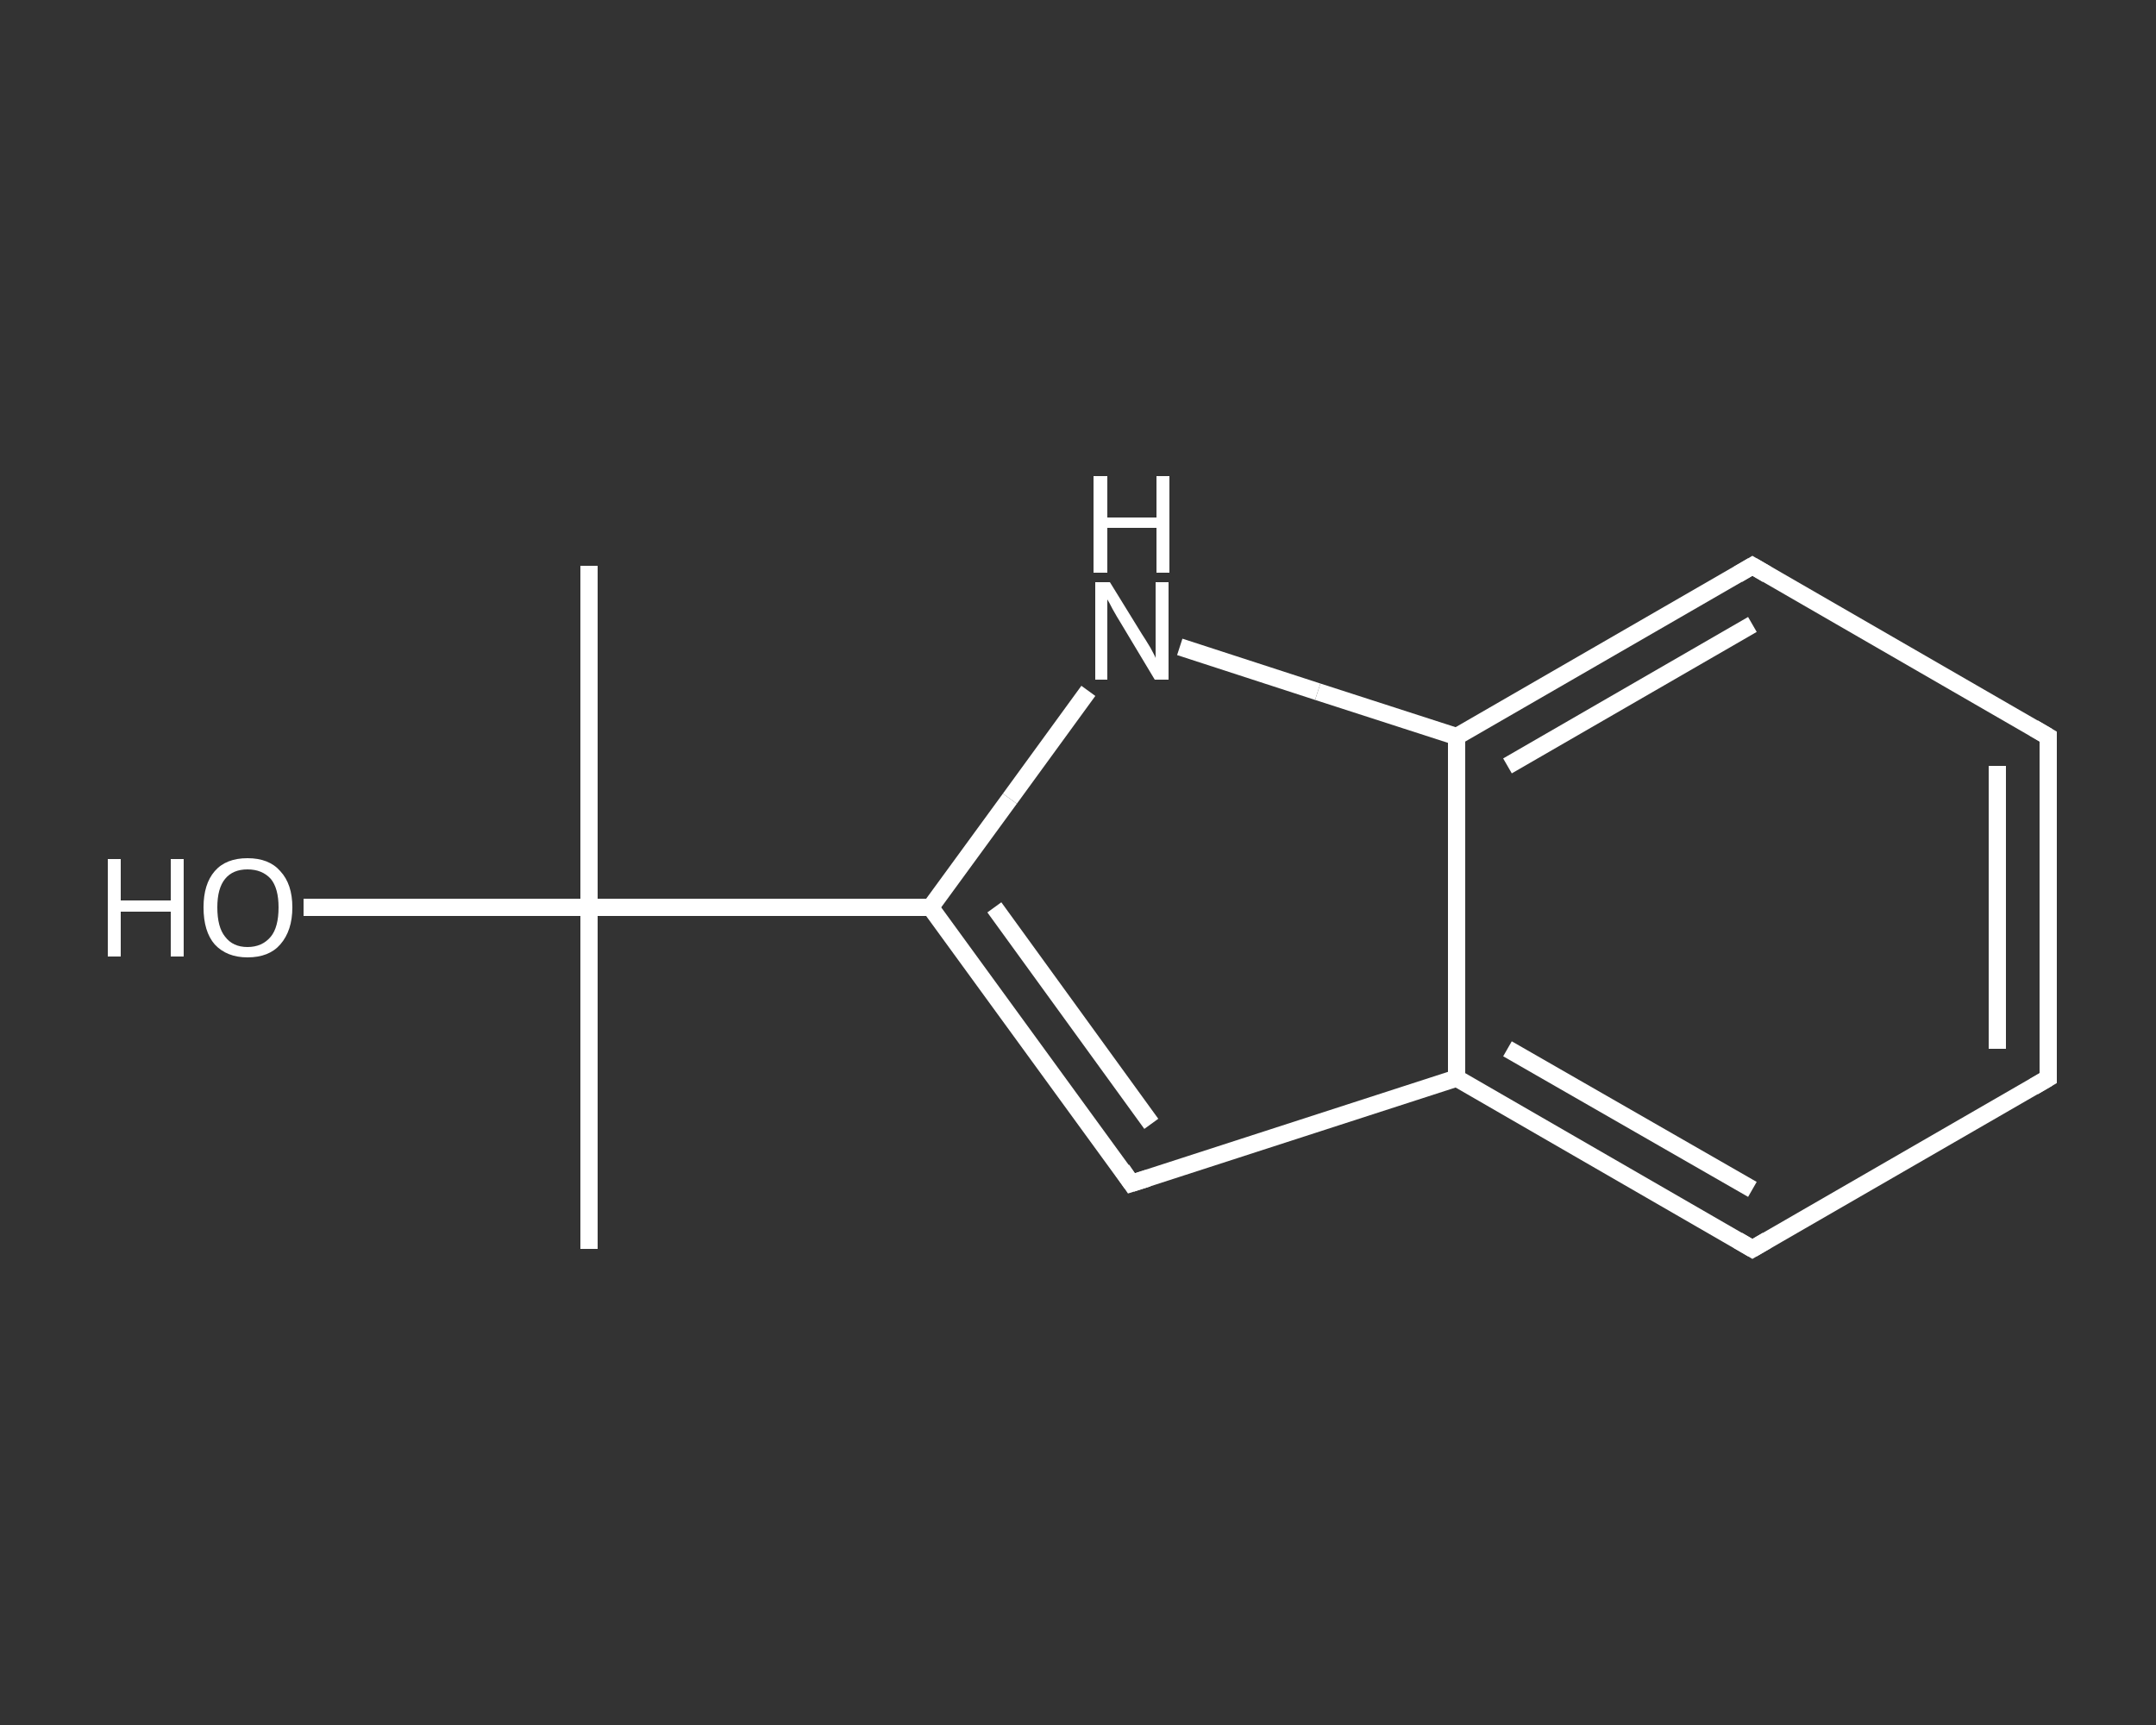 <?xml version='1.0' encoding='iso-8859-1'?>
<svg version='1.1' baseProfile='full'
              xmlns='http://www.w3.org/2000/svg'
                      xmlns:rdkit='http://www.rdkit.org/xml'
                      xmlns:xlink='http://www.w3.org/1999/xlink'
                  xml:space='preserve'
width='250px' height='200px' viewBox='0 0 250 200'>
<rect x="0" y="0" width="250" height="200" fill="#333333" stroke="none"/>
<!-- END OF HEADER -->
<rect style='opacity:1.0;fill:transparent;stroke:none' width='250.0' height='200.0' x='0.0' y='0.0'> </rect>
<path class='bond-0 atom-0 atom-1' d='M 68.3,144.8 L 68.3,105.2' style='fill:none;fill-rule:evenodd;stroke:#FFFFFF;stroke-width:2.0px;stroke-linecap:butt;stroke-linejoin:miter;stroke-opacity:1' />
<path class='bond-1 atom-1 atom-2' d='M 68.3,105.2 L 68.3,65.6' style='fill:none;fill-rule:evenodd;stroke:#FFFFFF;stroke-width:2.0px;stroke-linecap:butt;stroke-linejoin:miter;stroke-opacity:1' />
<path class='bond-2 atom-1 atom-3' d='M 68.3,105.2 L 51.8,105.2' style='fill:none;fill-rule:evenodd;stroke:#FFFFFF;stroke-width:2.0px;stroke-linecap:butt;stroke-linejoin:miter;stroke-opacity:1' />
<path class='bond-2 atom-1 atom-3' d='M 51.8,105.2 L 35.2,105.2' style='fill:none;fill-rule:evenodd;stroke:#FFFFFF;stroke-width:2.0px;stroke-linecap:butt;stroke-linejoin:miter;stroke-opacity:1' />
<path class='bond-3 atom-1 atom-4' d='M 68.3,105.2 L 107.9,105.2' style='fill:none;fill-rule:evenodd;stroke:#FFFFFF;stroke-width:2.0px;stroke-linecap:butt;stroke-linejoin:miter;stroke-opacity:1' />
<path class='bond-4 atom-4 atom-5' d='M 107.9,105.2 L 131.2,137.2' style='fill:none;fill-rule:evenodd;stroke:#FFFFFF;stroke-width:2.0px;stroke-linecap:butt;stroke-linejoin:miter;stroke-opacity:1' />
<path class='bond-4 atom-4 atom-5' d='M 115.3,105.2 L 133.5,130.3' style='fill:none;fill-rule:evenodd;stroke:#FFFFFF;stroke-width:2.0px;stroke-linecap:butt;stroke-linejoin:miter;stroke-opacity:1' />
<path class='bond-5 atom-5 atom-6' d='M 131.2,137.2 L 168.9,125.0' style='fill:none;fill-rule:evenodd;stroke:#FFFFFF;stroke-width:2.0px;stroke-linecap:butt;stroke-linejoin:miter;stroke-opacity:1' />
<path class='bond-6 atom-6 atom-7' d='M 168.9,125.0 L 203.2,144.8' style='fill:none;fill-rule:evenodd;stroke:#FFFFFF;stroke-width:2.0px;stroke-linecap:butt;stroke-linejoin:miter;stroke-opacity:1' />
<path class='bond-6 atom-6 atom-7' d='M 174.8,121.6 L 203.2,137.9' style='fill:none;fill-rule:evenodd;stroke:#FFFFFF;stroke-width:2.0px;stroke-linecap:butt;stroke-linejoin:miter;stroke-opacity:1' />
<path class='bond-7 atom-7 atom-8' d='M 203.2,144.8 L 237.5,125.0' style='fill:none;fill-rule:evenodd;stroke:#FFFFFF;stroke-width:2.0px;stroke-linecap:butt;stroke-linejoin:miter;stroke-opacity:1' />
<path class='bond-8 atom-8 atom-9' d='M 237.5,125.0 L 237.5,85.4' style='fill:none;fill-rule:evenodd;stroke:#FFFFFF;stroke-width:2.0px;stroke-linecap:butt;stroke-linejoin:miter;stroke-opacity:1' />
<path class='bond-8 atom-8 atom-9' d='M 231.6,121.6 L 231.6,88.8' style='fill:none;fill-rule:evenodd;stroke:#FFFFFF;stroke-width:2.0px;stroke-linecap:butt;stroke-linejoin:miter;stroke-opacity:1' />
<path class='bond-9 atom-9 atom-10' d='M 237.5,85.4 L 203.2,65.6' style='fill:none;fill-rule:evenodd;stroke:#FFFFFF;stroke-width:2.0px;stroke-linecap:butt;stroke-linejoin:miter;stroke-opacity:1' />
<path class='bond-10 atom-10 atom-11' d='M 203.2,65.6 L 168.9,85.4' style='fill:none;fill-rule:evenodd;stroke:#FFFFFF;stroke-width:2.0px;stroke-linecap:butt;stroke-linejoin:miter;stroke-opacity:1' />
<path class='bond-10 atom-10 atom-11' d='M 203.2,72.4 L 174.8,88.8' style='fill:none;fill-rule:evenodd;stroke:#FFFFFF;stroke-width:2.0px;stroke-linecap:butt;stroke-linejoin:miter;stroke-opacity:1' />
<path class='bond-11 atom-11 atom-12' d='M 168.9,85.4 L 152.8,80.2' style='fill:none;fill-rule:evenodd;stroke:#FFFFFF;stroke-width:2.0px;stroke-linecap:butt;stroke-linejoin:miter;stroke-opacity:1' />
<path class='bond-11 atom-11 atom-12' d='M 152.8,80.2 L 136.8,75.0' style='fill:none;fill-rule:evenodd;stroke:#FFFFFF;stroke-width:2.0px;stroke-linecap:butt;stroke-linejoin:miter;stroke-opacity:1' />
<path class='bond-12 atom-12 atom-4' d='M 126.2,80.1 L 117.1,92.6' style='fill:none;fill-rule:evenodd;stroke:#FFFFFF;stroke-width:2.0px;stroke-linecap:butt;stroke-linejoin:miter;stroke-opacity:1' />
<path class='bond-12 atom-12 atom-4' d='M 117.1,92.6 L 107.9,105.2' style='fill:none;fill-rule:evenodd;stroke:#FFFFFF;stroke-width:2.0px;stroke-linecap:butt;stroke-linejoin:miter;stroke-opacity:1' />
<path class='bond-13 atom-11 atom-6' d='M 168.9,85.4 L 168.9,125.0' style='fill:none;fill-rule:evenodd;stroke:#FFFFFF;stroke-width:2.0px;stroke-linecap:butt;stroke-linejoin:miter;stroke-opacity:1' />
<path d='M 130.1,135.6 L 131.2,137.2 L 133.1,136.6' style='fill:none;stroke:#FFFFFF;stroke-width:2.0px;stroke-linecap:butt;stroke-linejoin:miter;stroke-opacity:1;' />
<path d='M 201.5,143.8 L 203.2,144.8 L 204.9,143.8' style='fill:none;stroke:#FFFFFF;stroke-width:2.0px;stroke-linecap:butt;stroke-linejoin:miter;stroke-opacity:1;' />
<path d='M 235.8,126.0 L 237.5,125.0 L 237.5,123.0' style='fill:none;stroke:#FFFFFF;stroke-width:2.0px;stroke-linecap:butt;stroke-linejoin:miter;stroke-opacity:1;' />
<path d='M 237.5,87.4 L 237.5,85.4 L 235.8,84.4' style='fill:none;stroke:#FFFFFF;stroke-width:2.0px;stroke-linecap:butt;stroke-linejoin:miter;stroke-opacity:1;' />
<path d='M 204.9,66.6 L 203.2,65.6 L 201.5,66.6' style='fill:none;stroke:#FFFFFF;stroke-width:2.0px;stroke-linecap:butt;stroke-linejoin:miter;stroke-opacity:1;' />
<path class='atom-3' d='M 12.5 99.6
L 14.0 99.6
L 14.0 104.4
L 19.8 104.4
L 19.8 99.6
L 21.3 99.6
L 21.3 110.9
L 19.8 110.9
L 19.8 105.7
L 14.0 105.7
L 14.0 110.9
L 12.5 110.9
L 12.5 99.6
' fill='#FFFFFF'/>
<path class='atom-3' d='M 23.6 105.2
Q 23.6 102.5, 24.9 101.0
Q 26.2 99.5, 28.7 99.5
Q 31.2 99.5, 32.5 101.0
Q 33.9 102.5, 33.9 105.2
Q 33.9 107.9, 32.5 109.5
Q 31.2 111.0, 28.7 111.0
Q 26.3 111.0, 24.9 109.5
Q 23.6 108.0, 23.6 105.2
M 28.7 109.8
Q 30.4 109.8, 31.4 108.6
Q 32.3 107.5, 32.3 105.2
Q 32.3 103.0, 31.4 101.9
Q 30.4 100.8, 28.7 100.8
Q 27.0 100.8, 26.1 101.9
Q 25.2 103.0, 25.2 105.2
Q 25.2 107.5, 26.1 108.6
Q 27.0 109.8, 28.7 109.8
' fill='#FFFFFF'/>
<path class='atom-12' d='M 128.7 67.5
L 132.4 73.5
Q 132.8 74.1, 133.4 75.1
Q 134.0 76.2, 134.0 76.3
L 134.0 67.5
L 135.5 67.5
L 135.5 78.8
L 133.9 78.8
L 130.0 72.3
Q 129.5 71.5, 129.0 70.6
Q 128.6 69.8, 128.4 69.5
L 128.4 78.8
L 127.0 78.8
L 127.0 67.5
L 128.7 67.5
' fill='#FFFFFF'/>
<path class='atom-12' d='M 126.8 55.2
L 128.4 55.2
L 128.4 60.0
L 134.1 60.0
L 134.1 55.2
L 135.6 55.2
L 135.6 66.4
L 134.1 66.4
L 134.1 61.2
L 128.4 61.2
L 128.4 66.4
L 126.8 66.4
L 126.8 55.2
' fill='#FFFFFF'/>
</svg>
